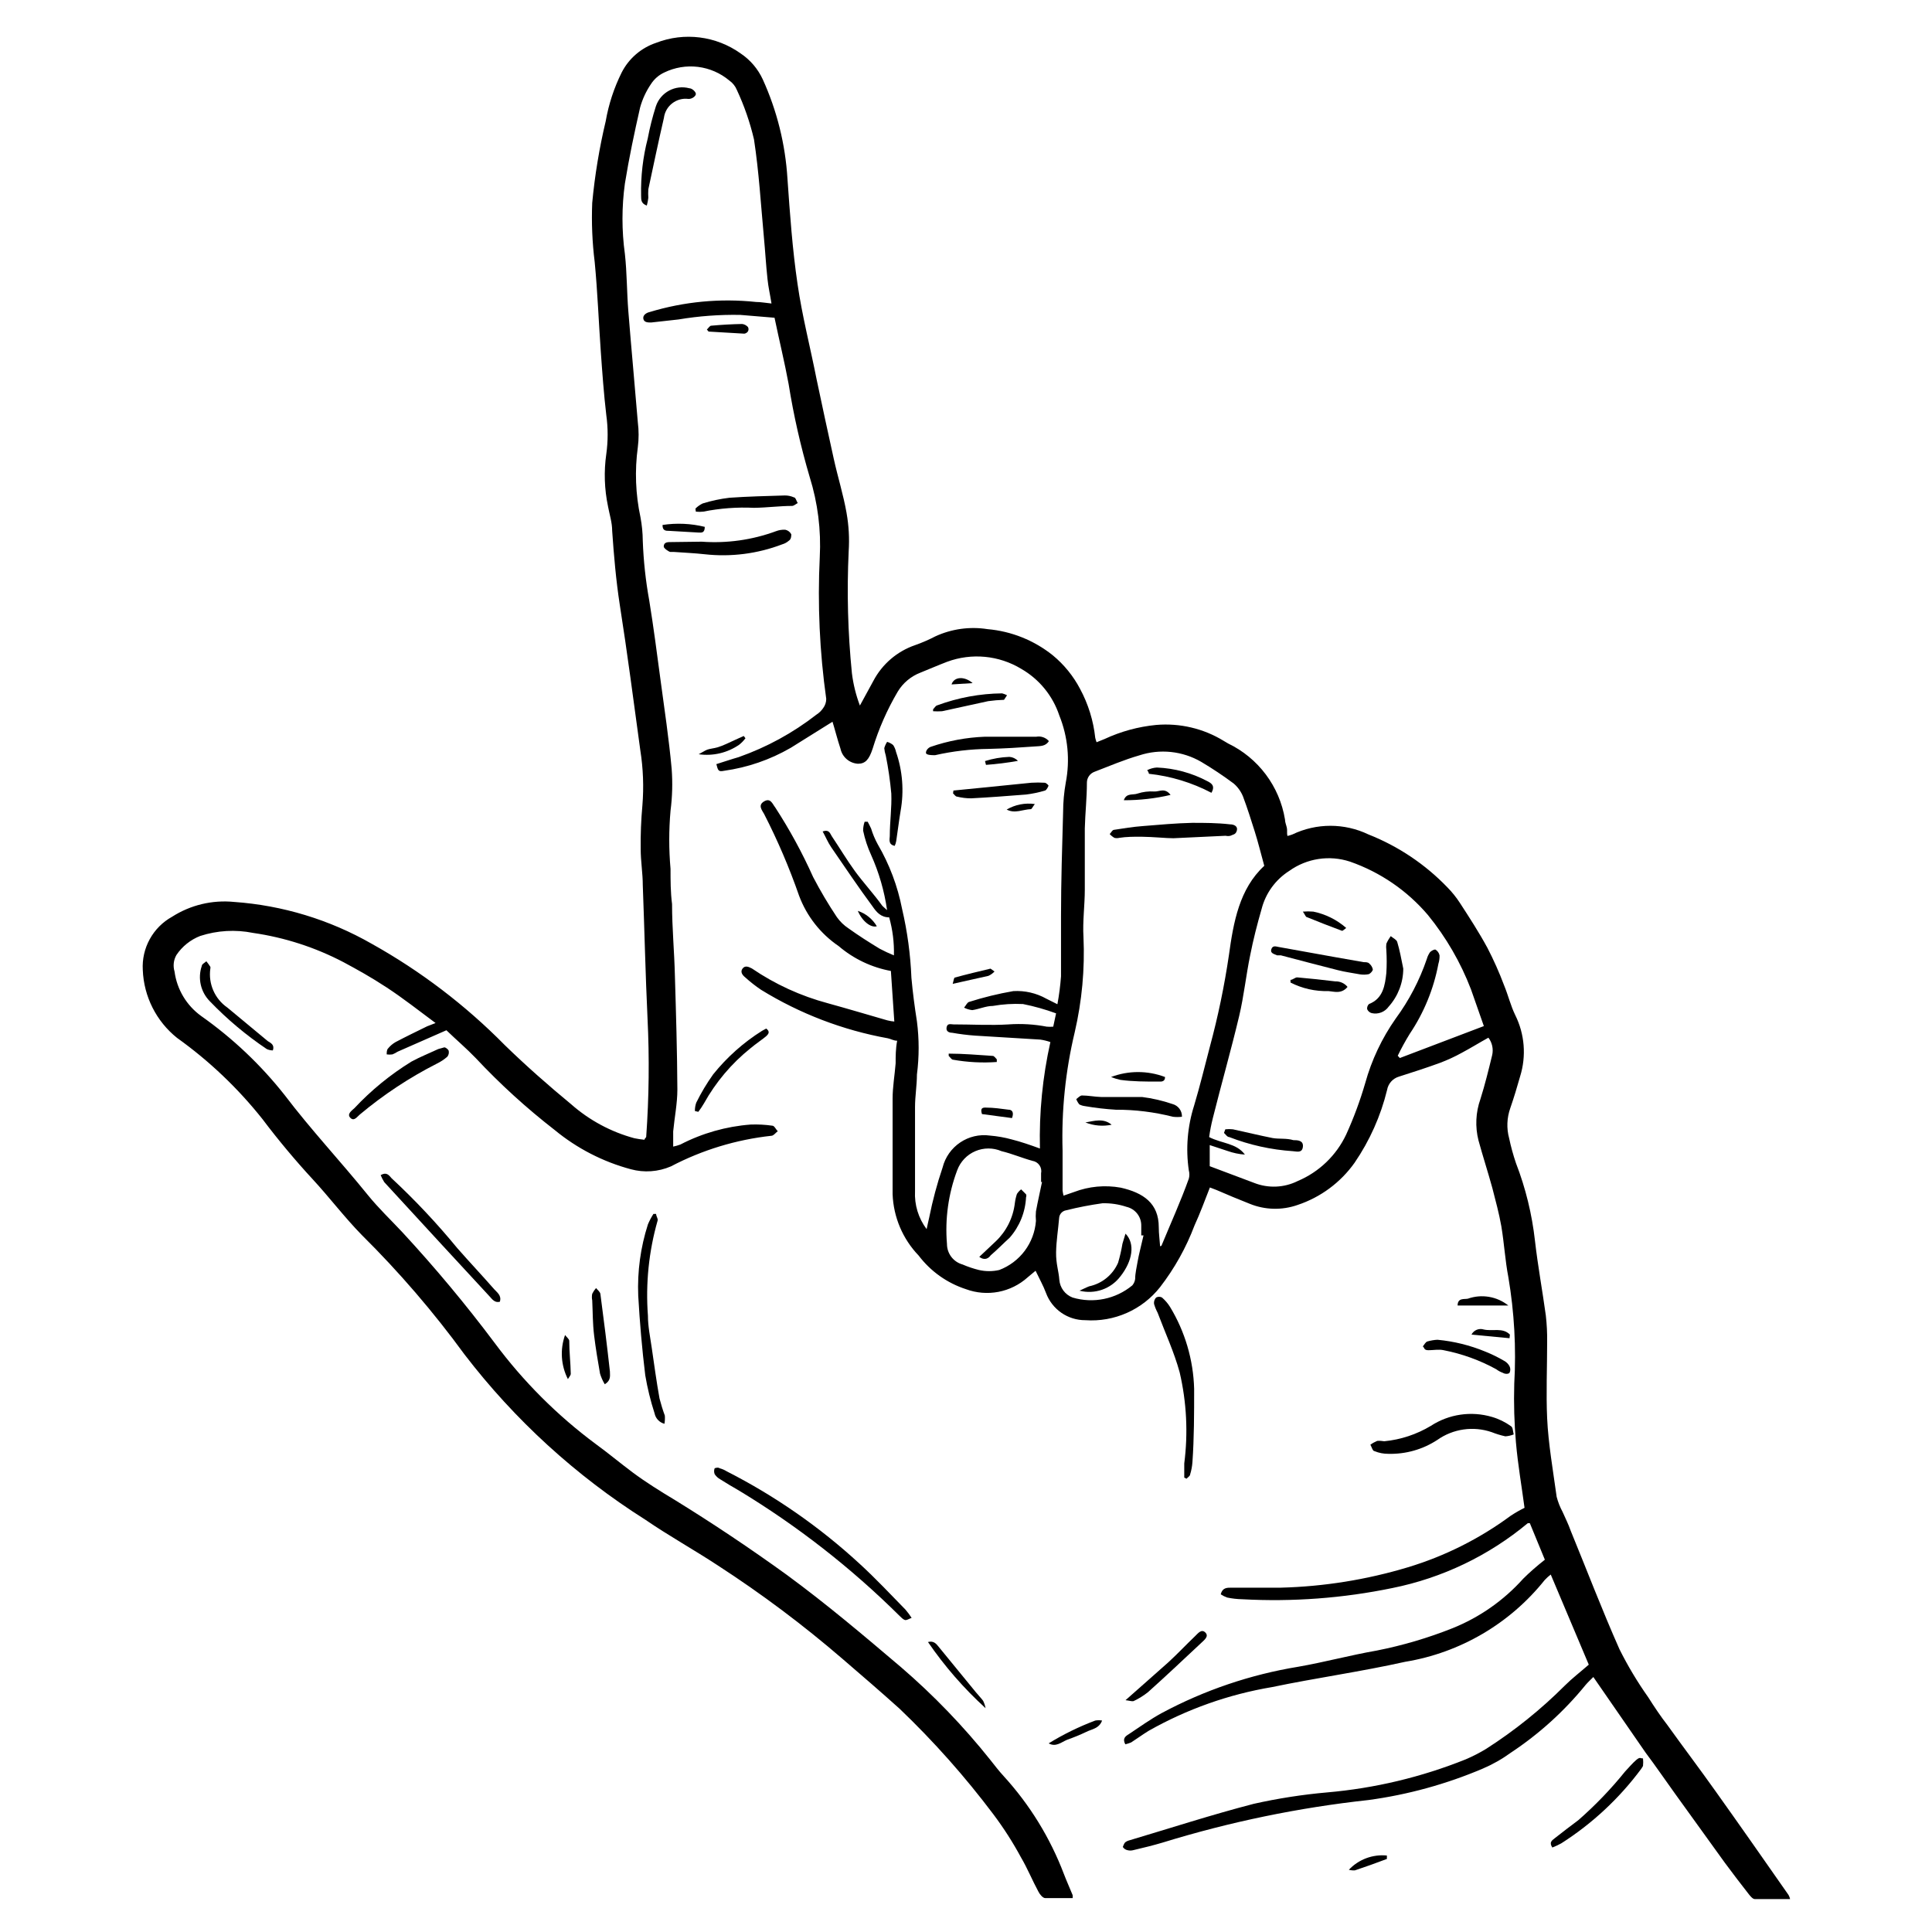 <?xml version="1.0" encoding="UTF-8"?>
<!-- Uploaded to: SVG Repo, www.svgrepo.com, Generator: SVG Repo Mixer Tools -->
<svg fill="#000000" width="800px" height="800px" version="1.1" viewBox="144 144 512 512" xmlns="http://www.w3.org/2000/svg">
 <g>
  <path d="m485.19 365.54c0.445-0.109 0.883-0.242 1.312-0.402 6.371-3.055 13.781-3.055 20.152 0 7.891 3.117 15.02 7.891 20.906 14.004 1.242 1.262 2.359 2.648 3.324 4.133 2.519 3.879 5.039 7.758 7.254 11.84h0.004c1.695 3.266 3.191 6.629 4.484 10.074 1.059 2.57 1.715 5.34 2.922 7.809 2.508 5.039 2.977 10.848 1.309 16.223-0.805 2.871-1.664 5.691-2.621 8.465-0.906 2.562-1.012 5.336-0.301 7.961 0.473 2.234 1.078 4.438 1.812 6.598 2.562 6.625 4.254 13.551 5.039 20.605 0.754 6.602 1.965 13.148 2.871 19.75 0.27 2.359 0.387 4.731 0.352 7.106 0 6.75-0.301 13.504 0 20.152 0.301 6.648 1.562 13.855 2.519 20.809 0.359 1.383 0.883 2.719 1.562 3.977 0.707 1.613 1.512 3.176 2.168 5.039 4.281 10.43 8.312 21.008 12.898 31.336h-0.004c2.223 4.457 4.785 8.734 7.66 12.797 1.562 2.469 3.273 5.039 5.039 7.305 4.231 5.894 8.613 11.688 12.797 17.582 6.5 9.117 12.949 18.34 19.348 27.508l-0.004 0.004c0.184 0.332 0.32 0.688 0.402 1.059h-9.371c-0.504 0-1.109-0.707-1.512-1.211-2.168-2.769-4.332-5.594-6.449-8.465l-13.148-18.238c-2.621-3.629-5.039-7.203-7.809-10.883l-13.855-20.051c-0.707 0.707-1.41 1.359-2.066 2.117h0.004c-5.652 6.949-12.328 12.996-19.801 17.938-2.316 1.688-4.82 3.106-7.457 4.231-9.66 4.106-19.828 6.902-30.227 8.312-18.523 2.016-36.812 5.797-54.613 11.285-2.519 0.754-5.039 1.359-7.809 2.016-0.48 0.121-0.984 0.121-1.461 0-0.523-0.098-0.977-0.41-1.262-0.855 0 0 0.301-0.906 0.605-1.211 0.344-0.262 0.738-0.453 1.156-0.555 10.984-3.273 21.867-6.801 32.949-9.672 6.41-1.438 12.906-2.445 19.449-3.023 12.609-1.094 24.984-4.047 36.727-8.766 1.863-0.793 3.664-1.719 5.391-2.769 7.539-4.824 14.535-10.449 20.859-16.777 1.863-1.863 4.031-3.527 6.348-5.543l-10.078-23.879c-0.578 0.438-1.117 0.926-1.609 1.461-9.223 11.547-22.398 19.266-36.98 21.664-11.738 2.621-23.68 4.281-35.266 6.699-11.492 1.926-22.559 5.848-32.699 11.586-1.562 0.957-3.074 2.066-4.637 3.074h0.004c-0.508 0.207-1.031 0.375-1.562 0.504-0.805-1.512 0-2.117 0.906-2.672 2.871-1.914 5.691-3.93 8.715-5.594v0.004c11.312-6.07 23.555-10.223 36.223-12.293 6.953-1.211 13.805-3.074 20.758-4.281 6.887-1.355 13.633-3.348 20.152-5.945 7.152-2.879 13.547-7.363 18.691-13.102 1.715-1.715 3.578-3.324 5.742-5.039l-3.981-9.672h-0.555 0.004c-10.348 8.617-22.676 14.52-35.871 17.18-13.066 2.699-26.43 3.699-39.75 2.973-1.355-0.027-2.707-0.176-4.031-0.453-0.605-0.215-1.18-0.5-1.715-0.855 0.453-1.762 1.613-1.762 2.82-1.762h13.148 0.004c11.391-0.297 22.691-2.113 33.602-5.394 9.801-2.953 19.02-7.574 27.258-13.652 1.18-0.781 2.406-1.488 3.68-2.113-0.754-5.691-1.762-11.438-2.266-17.23h-0.004c-0.453-5.211-0.605-10.441-0.453-15.672 0.539-9.43 0.016-18.895-1.562-28.211-0.855-4.434-1.109-9.02-1.863-13.504-0.605-3.426-1.512-6.75-2.367-10.078-1.16-4.231-2.519-8.414-3.68-12.645v0.004c-0.926-3.633-0.75-7.457 0.504-10.984 1.211-3.828 2.168-7.758 3.125-11.688 0.352-1.602-0.016-3.281-1.008-4.586-2.367 1.309-4.637 2.719-7.004 3.981-1.895 1.051-3.863 1.957-5.894 2.719-3.578 1.309-7.203 2.469-10.832 3.629-1.625 0.488-2.832 1.855-3.121 3.527-1.688 6.898-4.606 13.434-8.617 19.297-3.719 5.238-9.016 9.156-15.113 11.184-4.113 1.438-8.605 1.332-12.645-0.305-2.973-1.16-5.945-2.418-8.867-3.68l-1.715-0.656c-1.359 3.477-2.621 6.902-4.082 10.078v0.004c-2.215 5.863-5.285 11.363-9.117 16.324-4.738 6.019-12.156 9.305-19.801 8.766-4.644 0.031-8.816-2.848-10.43-7.207-0.707-1.914-1.762-3.777-2.769-5.894l-2.117 1.762v0.004c-2.18 1.953-4.852 3.277-7.727 3.828-2.875 0.547-5.848 0.305-8.594-0.707-4.996-1.617-9.375-4.731-12.547-8.914-4.219-4.394-6.676-10.188-6.902-16.273v-7.106-18.188c0-3.125 0.555-6.246 0.805-9.371 0-1.914 0-3.828 0.402-5.996-0.957 0-1.715-0.504-2.519-0.656l0.004 0.004c-11.891-2.152-23.27-6.512-33.555-12.848-1.469-0.992-2.867-2.086-4.18-3.277-0.754-0.605-1.41-1.461-0.707-2.367 0.707-0.906 1.664-0.402 2.469 0 6.148 4.188 12.965 7.305 20.152 9.223 5.289 1.461 10.531 3.023 15.77 4.535v-0.004c0.594 0.152 1.203 0.254 1.812 0.305l-0.906-13.402c-5.117-0.941-9.898-3.219-13.855-6.602-4.789-3.254-8.453-7.922-10.477-13.348-2.586-7.43-5.684-14.668-9.273-21.664-0.555-1.008-1.715-2.316 0-3.324 1.715-1.008 2.215 0.656 2.922 1.562l0.004-0.004c3.832 5.894 7.199 12.074 10.074 18.492 1.906 3.652 4.008 7.203 6.297 10.629 0.832 1.172 1.875 2.18 3.074 2.973 2.672 1.914 5.441 3.68 8.262 5.391 1.227 0.652 2.488 1.242 3.777 1.762 0.086-3.402-0.34-6.797-1.258-10.074-2.215 0-3.375-1.41-4.383-2.871-3.727-5.039-7.356-10.43-10.984-15.719-0.855-1.258-1.461-2.719-2.266-4.18 1.812-0.605 1.965 0.605 2.418 1.258 2.066 3.074 3.981 6.297 6.144 9.27 2.168 2.973 5.039 6.098 7.203 9.117 0.301 0.352 0.707 0.656 1.309 1.211h0.004c-0.723-5.043-2.144-9.961-4.231-14.613-0.945-2.062-1.656-4.227-2.117-6.445-0.004-0.809 0.133-1.609 0.402-2.371h0.805c0.301 0.605 0.656 1.211 0.906 1.812l0.004 0.004c0.441 1.449 1.031 2.852 1.762 4.18 3.098 5.309 5.277 11.098 6.449 17.129 1.398 5.988 2.223 12.098 2.469 18.238 0.352 3.879 0.855 7.707 1.461 11.539 0.605 4.684 0.605 9.422 0 14.105 0 2.871-0.504 5.742-0.504 8.613v22.27c-0.191 3.617 0.898 7.184 3.074 10.078 0.301-1.258 0.453-2.215 0.707-3.176h-0.004c0.891-4.453 2.07-8.848 3.527-13.148 1.414-5.629 6.852-9.285 12.598-8.465 1.922 0.16 3.828 0.496 5.691 1.008 2.418 0.605 5.039 1.512 7.508 2.418-0.23-9.48 0.699-18.957 2.769-28.211-0.867-0.305-1.762-0.523-2.668-0.656l-17.383-1.059c-2.012-0.148-4.012-0.402-5.996-0.754-0.707 0-1.664-0.301-1.461-1.41 0.203-1.109 0.957-0.855 1.812-0.805 5.039 0 9.773 0.301 14.66 0l0.004-0.004c3.367-0.234 6.754-0.031 10.074 0.605 0.57 0.051 1.145 0.051 1.715 0l0.754-3.527c-2.856-1.047-5.785-1.875-8.766-2.469-2.68-0.133-5.367 0.039-8.012 0.504-1.812 0-3.629 0.855-5.441 1.109-0.754-0.086-1.488-0.309-2.164-0.656 0.453-0.504 0.805-1.359 1.309-1.512 3.844-1.223 7.766-2.184 11.738-2.871 3.055-0.184 6.098 0.52 8.766 2.016l2.922 1.461c0.457-2.449 0.773-4.922 0.957-7.406v-15.973c0-9.168 0.301-18.391 0.555-27.559v0.004c0.008-2.621 0.246-5.234 0.707-7.809 1.156-5.973 0.562-12.148-1.715-17.785-1.73-5.215-5.316-9.605-10.074-12.344-5.938-3.598-13.195-4.285-19.699-1.863-2.367 0.906-4.684 1.914-7.055 2.871-2.504 0.965-4.613 2.738-5.996 5.035-2.801 4.762-5.035 9.836-6.648 15.117-0.957 2.922-1.965 3.981-3.879 3.981-2.266-0.133-4.164-1.762-4.637-3.981-0.805-2.418-1.461-5.039-2.117-7.152l-11.133 6.953v-0.004c-5.418 3.129-11.387 5.18-17.582 6.047-1.512 0.301-1.613 0-2.066-1.762 1.965-0.605 3.981-1.309 5.945-1.863v-0.004c7.414-2.613 14.355-6.406 20.555-11.234 0.723-0.453 1.34-1.055 1.816-1.762 0.52-0.699 0.801-1.547 0.805-2.418-1.754-12.449-2.328-25.031-1.715-37.586 0.379-7.172-0.527-14.355-2.668-21.211-2.394-8.098-4.262-16.344-5.594-24.688-1.059-5.742-2.469-11.488-3.727-17.531l-9.07-0.754c-5.484-0.102-10.965 0.301-16.371 1.207l-7.254 0.805c-0.855 0-1.863 0-2.066-0.957s0.754-1.613 1.664-1.812h-0.004c9.133-2.769 18.727-3.68 28.215-2.668 1.258 0 2.519 0.25 4.082 0.402-0.352-2.266-0.855-4.383-1.059-6.5-0.402-3.68-0.605-7.406-0.957-11.082-0.805-8.664-1.309-17.332-2.621-25.895v-0.004c-1.059-4.512-2.578-8.898-4.535-13.098-0.418-1.016-1.117-1.891-2.016-2.519-2.363-1.977-5.246-3.227-8.301-3.606-3.059-0.375-6.16 0.145-8.93 1.488-1.441 0.668-2.668 1.734-3.527 3.074-1.289 1.895-2.258 3.988-2.871 6.195-1.512 6.648-2.922 13.301-4.031 20.152-0.855 6.203-0.855 12.492 0 18.691 0.555 5.039 0.504 10.078 0.906 15.113 0.805 10.078 1.715 19.648 2.519 29.473v0.004c0.277 2.191 0.277 4.406 0 6.598-0.848 6.191-0.609 12.484 0.707 18.59 0.383 2.047 0.586 4.121 0.605 6.199 0.191 5.309 0.762 10.594 1.711 15.82 1.16 7.106 2.066 14.207 3.023 21.312 0.957 7.106 2.215 15.516 2.922 23.328v-0.004c0.277 3.695 0.176 7.41-0.301 11.082-0.453 5.129-0.453 10.289 0 15.418 0 3.074 0 6.195 0.402 9.32 0 6.348 0.605 12.645 0.754 18.941 0.301 10.078 0.605 20.152 0.656 30.23 0 3.68-0.754 7.356-1.109 11.082v4.031c0.652-0.137 1.293-0.32 1.918-0.555 5.777-2.996 12.098-4.793 18.59-5.289 1.934-0.074 3.875 0.027 5.793 0.305 0.504 0 0.906 0.957 1.41 1.461-0.555 0.402-1.059 1.16-1.664 1.211v-0.004c-9.312 1.012-18.352 3.762-26.648 8.113-3.356 1.449-7.106 1.715-10.633 0.754-7.379-1.98-14.254-5.519-20.152-10.379-7.481-5.801-14.488-12.184-20.957-19.094-2.367-2.469-5.039-4.734-7.758-7.356l-12.949 5.691c-0.426 0.285-0.883 0.523-1.359 0.707-0.5 0.074-1.012 0.074-1.512 0 0-0.504 0-1.211 0.352-1.562 0.559-0.691 1.242-1.273 2.016-1.711 2.769-1.461 5.594-2.82 8.363-4.18l2.219-0.859c-4.484-3.324-8.566-6.551-12.949-9.422-4.383-2.871-7.707-4.684-11.438-6.699-7.496-3.926-15.605-6.551-23.98-7.762-4.66-0.938-9.484-0.66-14.008 0.809-2.562 0.996-4.762 2.754-6.297 5.039-0.766 1.328-0.949 2.914-0.504 4.383 0.629 4.731 3.18 8.996 7.055 11.789 8.367 5.894 15.832 12.969 22.168 21.008 6.953 9.168 14.812 17.531 22.016 26.449 2.82 3.477 6.047 6.551 9.117 9.824 8.664 9.363 16.84 19.164 24.488 29.371 7.559 10.18 16.57 19.195 26.75 26.754 3.324 2.418 6.449 5.039 9.824 7.559 3.375 2.519 7.406 5.039 11.184 7.305 10.078 6.215 19.969 12.832 29.676 19.852 10.43 7.656 20.152 15.871 30.23 24.434 8.645 7.434 16.57 15.668 23.68 24.586 1.16 1.461 2.266 2.922 3.527 4.281h-0.004c6.914 7.562 12.332 16.367 15.973 25.945 0.707 1.863 1.562 3.727 2.316 5.594 0.043 0.266 0.043 0.539 0 0.805h-7.254c-0.656 0-1.461-1.008-1.812-1.715-1.613-2.973-2.871-6.098-4.586-9.02v0.004c-2.16-4.008-4.621-7.848-7.356-11.488-7.508-9.98-15.812-19.332-24.84-27.961-5.039-4.535-10.078-8.867-15.113-13.199-10.426-8.984-21.449-17.25-33-24.738-6.348-4.18-13-7.859-19.246-12.141-18.445-11.664-34.684-26.504-47.961-43.832-8.215-11.254-17.309-21.832-27.207-31.637-4.586-4.684-8.664-10.078-13.047-14.812-4.383-4.738-9.121-10.379-13.25-15.871-6.516-8.211-14.145-15.469-22.672-21.562-5.488-4.394-8.801-10.961-9.07-17.988-0.168-2.84 0.473-5.676 1.848-8.172 1.371-2.496 3.422-4.551 5.914-5.934 4.875-3.117 10.66-4.504 16.422-3.93 12.836 0.906 25.305 4.695 36.477 11.086 12.965 7.234 24.84 16.277 35.266 26.852 5.644 5.492 11.539 10.68 17.582 15.668 4.824 4.258 10.566 7.344 16.777 9.02 0.883 0.18 1.773 0.312 2.672 0.402 0-0.352 0.453-0.555 0.453-0.805 0.746-10.43 0.863-20.895 0.352-31.34-0.555-11.688-0.805-23.426-1.258-35.266 0-3.223-0.555-6.398-0.555-9.621-0.051-3.871 0.102-7.738 0.453-11.59 0.395-4.875 0.211-9.777-0.555-14.609-1.762-12.848-3.426-25.746-5.441-38.543-1.008-6.551-1.562-13.047-2.016-19.598 0-2.215-0.707-4.332-1.109-6.5h0.004c-0.957-4.555-1.113-9.242-0.453-13.852 0.477-3.426 0.477-6.902 0-10.328-0.656-5.594-1.059-11.234-1.461-16.879-0.555-7.859-0.855-15.82-1.613-23.68-0.648-5.195-0.867-10.438-0.656-15.668 0.684-7.297 1.879-14.535 3.578-21.664 0.777-4.481 2.203-8.828 4.231-12.898 1.895-3.711 5.168-6.531 9.121-7.859 7.469-2.894 15.898-1.836 22.418 2.824 2.539 1.703 4.559 4.074 5.844 6.852 3.777 8.305 5.996 17.238 6.551 26.348 0.656 9.32 1.309 18.691 2.672 27.91 1.211 8.414 3.375 16.727 5.039 25.191 1.477 7.019 2.988 14.023 4.535 21.008 1.109 5.039 2.57 9.621 3.426 14.508l-0.004 0.004c0.59 3.324 0.773 6.707 0.555 10.074-0.508 10.789-0.223 21.598 0.855 32.344 0.363 2.93 1.074 5.805 2.117 8.566l3.578-6.551c2.348-4.453 6.316-7.844 11.082-9.469 1.832-0.648 3.617-1.422 5.34-2.32 4.312-1.984 9.117-2.648 13.805-1.914 6.34 0.551 12.371 2.969 17.332 6.953 2.965 2.449 5.414 5.465 7.203 8.867 2.176 4.031 3.543 8.445 4.031 13 0.09 0.391 0.211 0.777 0.352 1.156l2.117-0.855c4.309-2.004 8.926-3.266 13.652-3.727 6.277-0.547 12.566 0.934 17.938 4.231l1.109 0.656h-0.004c8.027 3.844 13.672 11.367 15.117 20.152 0 0.754 0.352 1.512 0.504 2.266 0.148 0.754-0.051 1.309 0.148 2.117zm-6.144 7.91c-0.906-3.273-1.613-6.195-2.519-9.07-0.906-2.871-1.965-6.246-3.125-9.32-0.539-1.32-1.383-2.496-2.469-3.426-2.769-2.062-5.644-3.981-8.613-5.742-4.965-2.879-10.922-3.5-16.375-1.715-4.031 1.16-7.91 2.82-11.84 4.332-1.242 0.434-2.074 1.609-2.066 2.922 0 4.031-0.453 8.062-0.555 12.09v16.223c0 4.18-0.605 8.414-0.352 12.594v0.004c0.379 8.465-0.402 16.938-2.316 25.191-2.457 10.273-3.539 20.828-3.223 31.387v10.578 0.004c0.055 0.457 0.141 0.91 0.25 1.359l2.769-0.957c3.949-1.512 8.234-1.914 12.395-1.16 5.996 1.359 10.078 4.133 10.078 10.48 0 1.715 0.25 3.426 0.352 5.039 0 0 0.402 0 0.453-0.352 2.418-5.844 5.039-11.637 7.152-17.531l0.004-0.004c0.199-0.727 0.199-1.492 0-2.219-0.844-5.758-0.359-11.633 1.41-17.18 1.512-5.039 2.82-10.43 4.18-15.617 2.152-7.973 3.836-16.062 5.039-24.234 1.207-8.766 2.769-17.582 9.371-23.676zm58.191 42.473-3.426-9.773-0.004-0.004c-2.731-7.109-6.574-13.742-11.383-19.648-5.504-6.473-12.633-11.359-20.656-14.156-5.461-1.801-11.453-0.883-16.125 2.469-3.625 2.309-6.238 5.91-7.305 10.074-1.16 4.031-2.215 8.113-3.023 12.242-1.109 5.34-1.664 10.832-2.922 16.121-2.168 9.117-4.734 18.086-7.004 27.156h0.004c-0.414 1.629-0.734 3.277-0.957 4.938 3.426 1.762 7.203 1.562 9.473 4.637h-0.004c-1.562-0.109-3.106-0.434-4.582-0.957l-4.734-1.562v5.594l11.789 4.434h-0.004c3.746 1.473 7.938 1.289 11.539-0.504 5.656-2.391 10.234-6.785 12.848-12.344 2-4.41 3.684-8.953 5.035-13.605 1.691-6.109 4.418-11.887 8.062-17.078 3.547-4.82 6.332-10.152 8.262-15.82 0.184-0.648 0.473-1.262 0.855-1.812 0.352-0.352 1.16-0.805 1.461-0.656h0.004c0.539 0.34 0.922 0.887 1.055 1.512 0.023 0.754-0.078 1.5-0.301 2.219-1.246 6.648-3.832 12.977-7.609 18.59-1.156 1.875-2.215 3.809-3.172 5.793l0.555 0.605zm-117.09 41.309h-0.25v-2.266h-0.004c0.164-0.746 0.012-1.523-0.418-2.152-0.43-0.629-1.098-1.051-1.848-1.172-2.769-0.754-5.441-1.914-8.211-2.57h-0.004c-2.219-0.953-4.731-0.949-6.949 0-2.219 0.953-3.949 2.773-4.789 5.039-2.348 6.231-3.277 12.91-2.719 19.547-0.004 2.535 1.688 4.762 4.129 5.441 1.402 0.605 2.852 1.094 4.336 1.461 1.773 0.406 3.617 0.406 5.391 0 2.688-1.02 5.031-2.781 6.754-5.082 1.723-2.305 2.75-5.051 2.969-7.918-0.078-0.836-0.078-1.68 0-2.519 0.504-2.769 1.109-5.289 1.613-7.809zm26.801 14.156h-0.504v-2.519 0.004c0.062-2.387-1.555-4.492-3.879-5.039-2.062-0.688-4.227-1.012-6.398-0.957-3.238 0.449-6.449 1.07-9.621 1.863-1.031 0.164-1.809 1.023-1.867 2.066-0.25 3.023-0.754 6.047-0.805 9.07-0.051 3.023 0.707 5.039 0.855 7.254 0.156 2.129 1.531 3.977 3.527 4.734 5.481 1.633 11.414 0.422 15.82-3.227 0.41-0.484 0.672-1.078 0.754-1.711 0-1.512 0.402-3.074 0.656-4.637 0.254-1.559 1.059-4.684 1.562-6.902z"/>
  <path d="m385.59 572.75c-0.805 0.301-1.359 0.707-1.812 0.555s-0.957-0.656-1.359-1.059h-0.004c-12.809-12.711-27.082-23.855-42.52-33.199-1.715-0.957-3.324-1.965-5.039-3.023-0.59-0.332-1.09-0.797-1.461-1.359-0.199-0.504-0.199-1.062 0-1.562 0 0 0.906-0.352 1.309 0 0.66 0.172 1.289 0.445 1.867 0.805 12.82 6.527 24.688 14.781 35.266 24.535 4.231 3.879 8.16 8.062 12.141 12.141v0.004c0.586 0.684 1.121 1.41 1.613 2.164z"/>
  <path d="m510.84 525.95c4.367-0.426 8.582-1.82 12.344-4.078 4.801-3.129 10.73-3.996 16.223-2.367 1.809 0.527 3.512 1.363 5.039 2.469 0.504 0.301 0.504 1.41 0.707 2.168l-0.004-0.004c-0.707 0.281-1.453 0.453-2.215 0.504-1.238-0.27-2.449-0.641-3.629-1.109-4.856-1.668-10.215-0.898-14.406 2.066-3.844 2.516-8.359 3.797-12.949 3.68-1.262 0.012-2.512-0.227-3.68-0.707-0.504 0-0.754-1.109-1.109-1.715l0.004 0.004c0.562-0.406 1.172-0.742 1.812-1.008 0.621-0.047 1.25-0.012 1.863 0.098z"/>
  <path d="m457.84 535.57v-3.727-0.004c1.039-8.051 0.629-16.223-1.211-24.129-1.461-5.391-3.879-10.578-5.844-15.82-0.402-0.754-0.723-1.547-0.957-2.367-0.07-0.609 0.133-1.219 0.555-1.664 0.488-0.27 1.078-0.27 1.562 0 0.824 0.715 1.535 1.547 2.117 2.469 3.981 6.559 6.184 14.043 6.398 21.715 0 6.5 0 13-0.453 19.445-0.078 1.094-0.277 2.176-0.605 3.227 0 0.453-0.656 0.805-0.957 1.16z"/>
  <path d="m320.09 521.32c-1.332-0.344-2.352-1.422-2.621-2.773-1.066-3.293-1.891-6.66-2.469-10.074-0.855-7.004-1.461-14.055-1.863-21.109-0.258-6.398 0.613-12.797 2.57-18.895 0.406-0.961 0.895-1.891 1.461-2.769h0.707c0 0.605 0.555 1.258 0.402 1.762-2.34 8.18-3.207 16.711-2.57 25.191 0 2.871 0.605 5.691 1.008 8.516 0.656 4.484 1.258 8.969 2.066 13.453v-0.004c0.395 1.535 0.863 3.051 1.41 4.535 0.051 0.727 0.016 1.453-0.102 2.168z"/>
  <path d="m329.97 287.55c6.672 0.488 13.371-0.457 19.648-2.769 0.785-0.305 1.629-0.441 2.469-0.402 0.691 0.141 1.281 0.586 1.613 1.207 0 0.453 0 1.309-0.656 1.715-0.508 0.445-1.113 0.773-1.762 0.957-6.547 2.5-13.594 3.398-20.555 2.621-2.672-0.301-5.391-0.402-8.062-0.605h-1.008c-0.301 0-1.715-0.906-1.762-1.41 0-1.258 1.109-1.211 2.066-1.211z"/>
  <path d="m244.88 455.42c1.562-0.906 2.168 0 2.871 0.805 6.219 5.785 12.043 11.977 17.434 18.543 3.223 3.68 6.602 7.254 9.773 10.883 0.805 0.906 2.016 1.664 1.512 3.324-1.359 0.352-2.016-0.656-2.719-1.41l-12.801-13.855-15.113-16.426c-0.371-0.59-0.691-1.215-0.957-1.863z"/>
  <path d="m315.41 198.48c-1.664-0.605-1.461-1.664-1.512-2.672-0.109-5.094 0.48-10.18 1.762-15.113 0.543-2.898 1.27-5.758 2.168-8.566 1.246-3.668 5.125-5.738 8.867-4.734 0.707 0 1.664 0.906 1.715 1.461 0.051 0.555-0.957 1.41-1.965 1.359h-0.004c-1.531-0.199-3.078 0.219-4.297 1.168-1.223 0.945-2.012 2.336-2.203 3.871-1.461 6.297-2.769 12.594-4.133 18.941h0.004c-0.051 0.738-0.051 1.48 0 2.219-0.078 0.699-0.211 1.387-0.402 2.066z"/>
  <path d="m261.75 421.56c0.352 0 1.008 0.504 1.16 0.906h-0.004c0.125 0.547-0.004 1.121-0.352 1.562-0.82 0.723-1.734 1.332-2.719 1.812-7.309 3.711-14.172 8.242-20.457 13.504-0.707 0.555-1.512 1.914-2.519 0.906-1.008-1.008 0.352-1.914 1.059-2.57 4.469-4.769 9.551-8.918 15.117-12.344 2.316-1.258 4.734-2.215 7.106-3.324z"/>
  <path d="m421.96 340.4c-0.855 1.41-2.316 1.309-3.578 1.41-4.133 0.301-8.211 0.555-12.344 0.656-4.781 0.047-9.543 0.605-14.207 1.66h-0.504c-0.152 0-1.762 0-1.914-0.504-0.152-0.504 0.402-1.41 1.258-1.715l0.004 0.004c4.629-1.594 9.465-2.492 14.355-2.672h13.602 0.004c1.234-0.223 2.496 0.215 3.324 1.16z"/>
  <path d="m555.38 633.61c-0.957-1.461 0-1.914 0.656-2.469 2.066-1.613 4.133-3.223 6.246-4.785 4.496-3.934 8.641-8.246 12.391-12.898 1.008-1.059 1.914-2.168 2.973-3.074s1.16-0.301 1.762-0.402h0.004c0.074 0.672 0.074 1.348 0 2.016 0 0-0.301 0.555-0.504 0.805v0.004c-5.793 7.801-12.965 14.48-21.16 19.699-0.762 0.422-1.555 0.793-2.367 1.105z"/>
  <path d="m524.94 499.05c4.348 0.406 8.609 1.461 12.648 3.125 1.738 0.695 3.422 1.52 5.039 2.469 0.598 0.32 1.086 0.812 1.41 1.41 0.277 0.555 0.277 1.207 0 1.762-0.301 0.352-1.211 0.352-1.762 0h-0.004c-0.633-0.227-1.227-0.551-1.762-0.957-4.348-2.387-9.039-4.086-13.906-5.035-1.309-0.301-2.719 0-4.031 0-1.309 0-1.008-0.656-1.512-1.008 0.402-0.453 0.707-1.16 1.211-1.309v-0.004c0.871-0.254 1.766-0.406 2.668-0.453z"/>
  <path d="m328.3 278.78c0.559-0.559 1.207-1.016 1.918-1.359 2.316-0.719 4.691-1.227 7.102-1.512 5.039-0.352 9.773-0.453 14.66-0.605 0.836-0.008 1.66 0.164 2.418 0.504 0.453 0 0.656 0.957 1.008 1.512-0.504 0.25-0.957 0.707-1.461 0.754-3.273 0-6.551 0.453-10.078 0.504l0.004 0.004c-4.527-0.223-9.062 0.117-13.504 1.008-0.652 0.074-1.312 0.074-1.965 0z"/>
  <path d="m216.31 422.37c-0.555-0.004-1.105-0.125-1.609-0.352-5.481-3.68-10.547-7.938-15.117-12.695-2.406-2.461-3.227-6.066-2.113-9.32 0-0.504 0.805-0.855 1.211-1.258l-0.004-0.004c0.383 0.465 0.734 0.953 1.059 1.461 0.051 0.164 0.051 0.34 0 0.504-0.566 4.023 1.188 8.023 4.535 10.328l10.68 8.867c0.805 0.504 1.863 0.957 1.359 2.469z"/>
  <path d="m381.11 368.16c-1.715-0.352-1.359-1.613-1.309-2.57 0-3.777 0.555-7.559 0.402-11.285v0.004c-0.305-3.383-0.793-6.746-1.461-10.078-0.207-0.637-0.344-1.297-0.402-1.965 0.164-0.59 0.422-1.148 0.754-1.664 0.594 0.164 1.145 0.457 1.613 0.859 0.363 0.551 0.617 1.168 0.754 1.812 1.734 5.016 2.148 10.395 1.211 15.617-0.453 2.672-0.754 5.34-1.16 7.961-0.074 0.453-0.207 0.895-0.402 1.309z"/>
  <path d="m304.27 510.84c-0.535-0.883-0.961-1.832-1.258-2.82-0.605-3.426-1.16-6.801-1.562-10.078-0.402-3.273-0.352-6.195-0.504-9.32-0.125-0.578-0.125-1.18 0-1.762 0.27-0.543 0.609-1.051 1.008-1.512 0.402 0.504 1.109 1.008 1.16 1.613 0.906 6.801 1.762 13.652 2.519 20.504-0.051 0.855 0.453 2.266-1.363 3.375z"/>
  <path d="m396.67 353.5 7.152-0.707 13.504-1.359c1.176-0.074 2.356-0.074 3.527 0 0.352 0 1.059 0.656 1.008 0.805-0.051 0.152-0.504 1.16-0.906 1.258v0.004c-1.645 0.496-3.332 0.852-5.039 1.059-5.039 0.402-9.723 0.754-14.559 1.008-1.258 0-2.508-0.152-3.731-0.453-0.402 0-0.707-0.555-1.059-0.855z"/>
  <path d="m442.27 594.57c4.18-3.727 7.859-6.902 11.387-10.078 2.418-2.215 4.684-4.637 7.055-6.902 0.707-0.656 1.664-2.016 2.719-0.957 1.059 1.059-0.402 2.066-1.109 2.769-4.684 4.383-9.32 8.766-14.105 13.047v0.004c-1.184 0.934-2.469 1.73-3.832 2.367-0.453 0.102-1.156-0.148-2.113-0.25z"/>
  <path d="m328.16 438.44c-0.02-0.754 0.102-1.504 0.352-2.215 1.289-2.621 2.789-5.129 4.484-7.508 3.644-4.535 8.02-8.438 12.949-11.535l1.109-0.605c1.059 0.805 0.656 1.41 0 2.016-0.656 0.605-2.82 2.066-4.18 3.223h-0.004c-5 4.016-9.176 8.957-12.293 14.562-0.457 0.785-0.961 1.543-1.512 2.266z"/>
  <path d="m389.92 579.15c1.562-0.402 2.215 0.504 2.871 1.309l9.773 11.941c0.656 0.805 1.359 1.512 1.965 2.316v0.004c0.312 0.617 0.531 1.281 0.656 1.965-5.746-5.238-10.867-11.121-15.266-17.535z"/>
  <path d="m410.07 329.46c-1.398 0.039-2.793 0.16-4.18 0.352l-12.242 2.672c-0.789 0.051-1.582 0.051-2.371 0v-0.504c0.352-0.352 0.656-0.957 1.109-1.059 5.504-2.035 11.312-3.109 17.18-3.172 0.457 0.113 0.895 0.281 1.309 0.504z"/>
  <path d="m421.91 606.01c3.91-2.406 8.047-4.43 12.344-6.047 0.598-0.109 1.215-0.109 1.812 0-0.805 2.168-2.769 2.266-4.231 3.023-1.641 0.781-3.32 1.469-5.039 2.066-1.613 0.703-3.023 2.012-4.887 0.957z"/>
  <path d="m543.73 489.98h-13.449c0-2.117 1.812-1.613 2.719-1.812v-0.004c3.648-1.293 7.711-0.605 10.73 1.816z"/>
  <path d="m331.33 231.32c0.453-0.402 0.754-1.008 1.16-1.008 2.719-0.25 5.492-0.402 8.211-0.453 0.582 0.082 1.117 0.367 1.512 0.805 0.207 0.359 0.207 0.801 0 1.16-0.219 0.324-0.566 0.543-0.957 0.602l-9.473-0.555z"/>
  <path d="m408.16 425.44c-3.871 0.277-7.766 0.074-11.586-0.605-0.402 0-0.754-0.656-1.16-1.008v-0.605c3.93 0 7.809 0.352 11.688 0.605 0.352 0 0.707 0.555 1.059 0.906z"/>
  <path d="m501.46 639.51c2.594-2.754 6.312-4.148 10.078-3.777v0.906c-2.82 1.074-5.644 2.082-8.465 3.023-0.543 0.039-1.086-0.012-1.613-0.152z"/>
  <path d="m294.5 509.48c-1.848-3.629-2.121-7.856-0.754-11.688 0.504 0.656 1.059 1.059 1.109 1.512 0 2.922 0.352 5.844 0.402 8.766 0 0.402-0.406 0.805-0.758 1.41z"/>
  <path d="m329.16 343.88c1.059-0.555 1.613-0.957 2.266-1.211 0.656-0.25 1.812-0.352 2.672-0.605 0.809-0.246 1.598-0.551 2.367-0.906l2.519-1.16 2.117-0.957 0.453 0.605h-0.004c-0.473 0.645-1.031 1.219-1.66 1.715-3.133 2.16-6.965 3.059-10.73 2.519z"/>
  <path d="m330.77 283.62c0 1.613-0.805 1.562-1.664 1.512l-7.809-0.453c-0.805 0-1.762 0-1.715-1.562h0.004c3.727-0.562 7.527-0.391 11.184 0.504z"/>
  <path d="m396.47 404.73c0.25-0.805 0.301-1.562 0.555-1.664 3.125-0.855 6.297-1.613 9.473-2.367 0 0 0.504 0.352 1.059 0.754l-0.004 0.004c-0.453 0.488-1.004 0.883-1.609 1.156z"/>
  <path d="m412.19 440.3-7.961-1.059c-0.453-1.461 0-1.762 1.059-1.715 2.016 0 4.031 0.301 5.996 0.555 0.855 0 1.512 0.605 0.906 2.219z"/>
  <path d="m544.04 498.64-10.078-0.957c0.602-1.176 1.961-1.75 3.227-1.359 2.316 0.555 5.039-0.605 6.953 1.359z"/>
  <path d="m405.04 345.69c2.09-0.66 4.262-1.031 6.449-1.109 0.863 0.051 1.676 0.43 2.269 1.059-2.801 0.5-5.629 0.852-8.465 1.059z"/>
  <path d="m410.78 358.54c2.25-1.312 4.875-1.824 7.457-1.461-0.555 0.707-0.805 1.359-1.059 1.359-2.066 0.051-4.234 1.262-6.398 0.102z"/>
  <path d="m371.33 385.39c2.117 0.707 3.906 2.156 5.039 4.082-1.562 0.453-3.832-1.258-5.039-4.082z"/>
  <path d="m401.76 325.03-5.594 0.352c0.656-2.062 3.379-2.266 5.594-0.352z"/>
  <path d="m454.96 366.14c-2.016 0-5.039-0.352-8.566-0.402-1.965 0-3.879 0-5.793 0.301v0.004c-0.414 0.098-0.844 0.098-1.258 0-0.473-0.266-0.898-0.609-1.262-1.008 0.352-0.352 0.656-1.008 1.059-1.109 2.57-0.402 5.039-0.805 7.707-1.008 4.383-0.352 8.715-0.754 13.098-0.855 3.273 0 6.551 0 10.078 0.402 0.906 0 2.066 0.453 1.762 1.613-0.301 1.16-1.059 1.059-1.715 1.41h0.004c-0.414 0.102-0.844 0.102-1.258 0z"/>
  <path d="m457.23 439.95c-0.801 0.102-1.613 0.102-2.418 0-4.938-1.254-10.016-1.883-15.113-1.863-2.754-0.168-5.496-0.488-8.211-0.957-0.512-0.066-1.004-0.219-1.461-0.453-0.344-0.422-0.617-0.898-0.809-1.41 0.504-0.352 1.008-0.957 1.512-0.957 1.664 0 3.324 0.352 5.039 0.402h10.883c2.742 0.344 5.441 0.969 8.059 1.863 1.527 0.398 2.57 1.801 2.519 3.375z"/>
  <path d="m465.04 354.1c-5.156-2.707-10.781-4.418-16.574-5.039 0 0 0-0.402-0.453-0.957 0.801-0.406 1.672-0.648 2.57-0.703 4.68 0.191 9.262 1.43 13.398 3.625 0.961 0.504 2.168 1.16 1.059 3.074z"/>
  <path d="m438.44 429.42c4.609-1.75 9.699-1.75 14.309 0 0 1.211-0.855 1.258-1.762 1.211-3.375 0-6.75 0-10.078-0.453v-0.004c-0.84-0.18-1.668-0.434-2.469-0.754z"/>
  <path d="m454.21 354.66c-4.062 0.953-8.219 1.426-12.391 1.41 0.707-2.016 2.418-1.309 3.629-1.762h-0.004c1.43-0.465 2.934-0.652 4.434-0.555 1.312 0.098 2.82-1.109 4.332 0.906z"/>
  <path d="m431.64 441.46c2.367-0.402 4.785-1.211 6.953 0.605-2.328 0.484-4.742 0.273-6.953-0.605z"/>
  <path d="m515.88 400.7c-0.008 3.723-1.391 7.309-3.879 10.078-1.012 1.422-2.781 2.098-4.484 1.711-0.547-0.145-0.992-0.535-1.211-1.059-0.062-0.508 0.125-1.016 0.504-1.359 3.777-1.461 4.231-5.039 4.586-8.211 0.125-2.016 0.125-4.031 0-6.047-0.074-0.566-0.074-1.145 0-1.711 0.316-0.711 0.707-1.387 1.16-2.016 0.605 0.504 1.512 0.906 1.715 1.512 0.656 2.168 1.059 4.383 1.512 6.602l-0.004-0.004c0.047 0.168 0.078 0.336 0.102 0.504z"/>
  <path d="m504.39 402.21c-1.863-0.352-3.879-0.605-5.844-1.109-5.039-1.258-10.078-2.621-15.113-3.93h-1.008c-0.707-0.352-1.863-0.504-1.512-1.613 0.352-1.109 1.309-0.707 1.914-0.605l15.113 2.719 7.457 1.309c0.504 0 1.16 0 1.461 0.352v0.008c0.492 0.395 0.828 0.945 0.957 1.562 0 0.402-0.605 1.059-1.059 1.258-0.777 0.156-1.578 0.176-2.367 0.051z"/>
  <path d="m468.72 443.28c0.668-0.078 1.344-0.078 2.016 0 3.477 0.754 7.004 1.613 10.531 2.316 1.762 0.301 3.68 0 5.492 0.555 1.008 0 2.719 0 2.519 1.762-0.203 1.762-1.664 1.211-2.672 1.16h-0.004c-5.766-0.383-11.438-1.641-16.824-3.731-0.555 0-0.957-0.707-1.41-1.109z"/>
  <path d="m501.11 405.54c-1.613 1.965-3.629 1.211-5.039 1.109-3.496 0.102-6.961-0.676-10.074-2.266v-0.707c0.605 0 1.258-0.707 1.812-0.656 3.426 0.301 6.801 0.656 10.078 1.059 1.242-0.043 2.434 0.496 3.223 1.461z"/>
  <path d="m500.76 389.92c-0.605 0.453-0.957 0.805-1.109 0.754-3.125-1.16-6.246-2.367-9.32-3.629-0.301 0-0.453-0.605-1.059-1.461v0.004c0.922-0.078 1.848-0.078 2.769 0 3.234 0.66 6.238 2.152 8.719 4.332z"/>
  <path d="m403.52 477.08 4.383-4.133h0.004c2.797-2.672 4.578-6.234 5.035-10.074 0.102-0.84 0.289-1.668 0.555-2.469 0.301-0.461 0.676-0.871 1.109-1.211l1.309 1.309v0.004c0.105 0.238 0.105 0.512 0 0.754-0.188 3.965-1.715 7.746-4.332 10.73-1.715 1.562-3.273 3.176-5.039 4.684-0.504 0.707-1.512 1.516-3.023 0.406z"/>
  <path d="m442.27 470.93c2.621 2.672 1.863 7.254-1.359 11.336h-0.004c-2.523 3.324-6.789 4.812-10.832 3.781 1.008-0.453 1.762-0.855 2.57-1.16 3.414-0.723 6.266-3.047 7.66-6.246 0.488-1.656 0.875-3.336 1.156-5.039 0.203-0.805 0.504-1.562 0.809-2.672z"/>
 </g>
</svg>